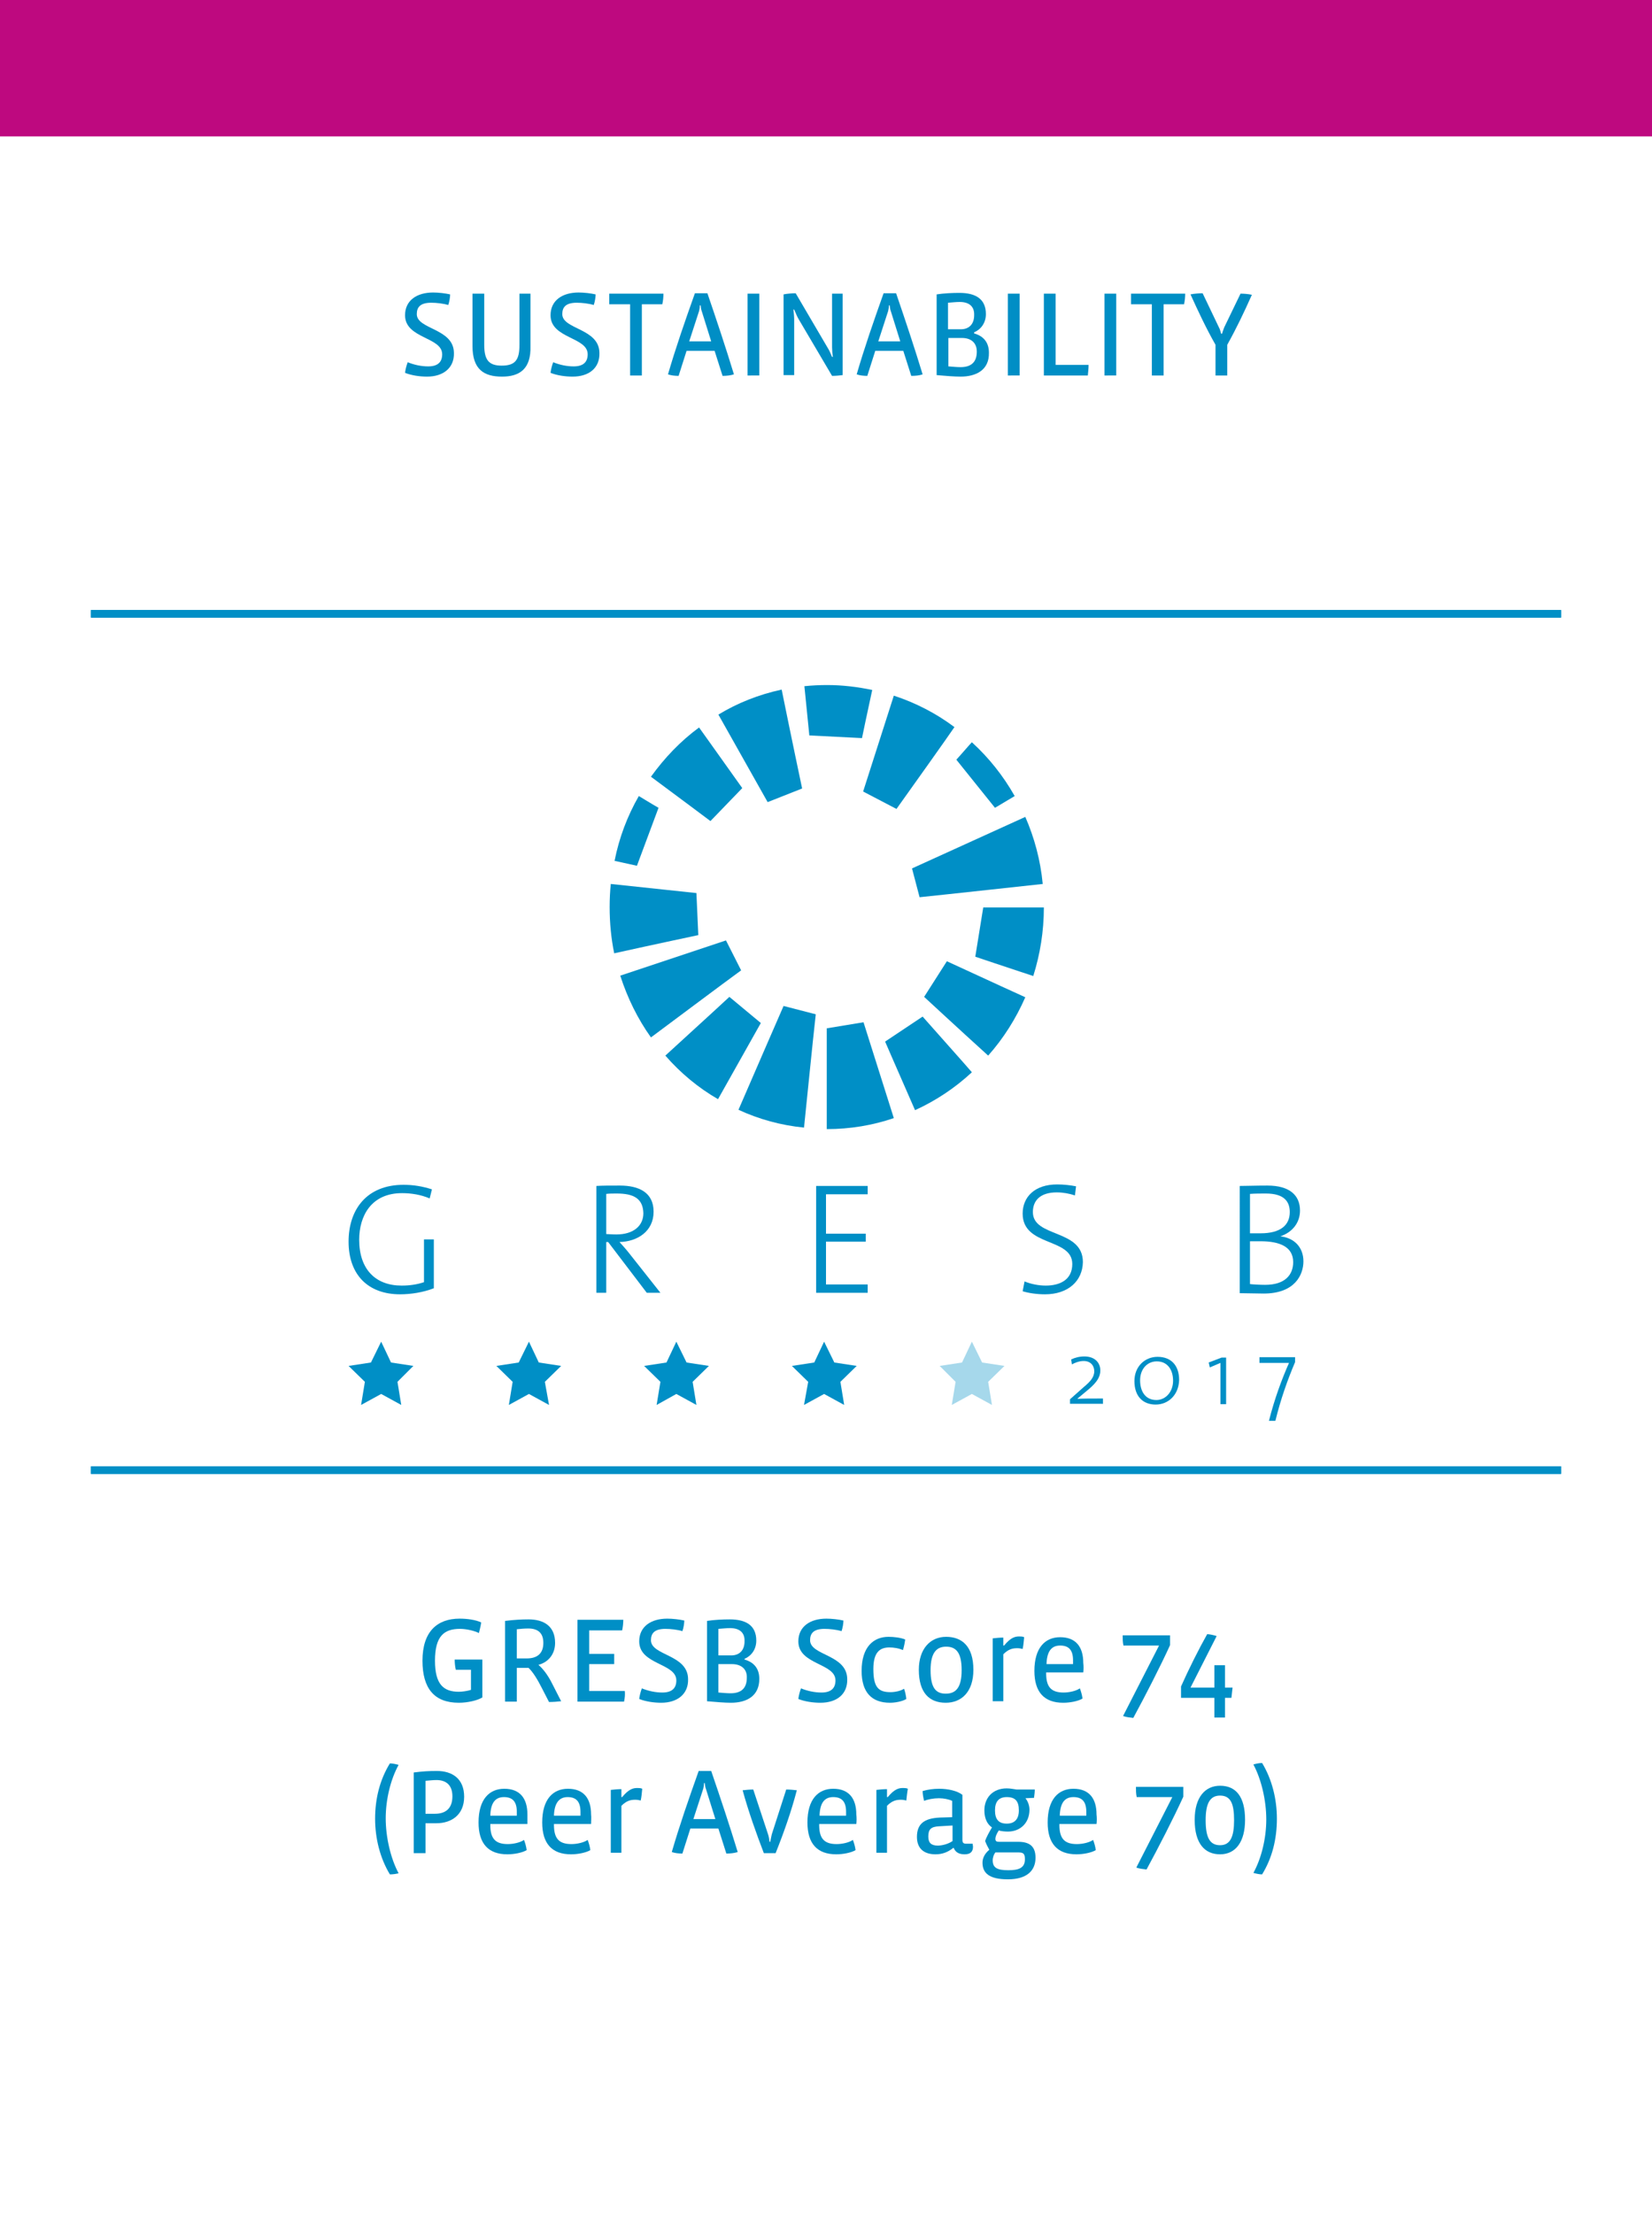 <?xml version="1.0" encoding="utf-8"?>
<!-- Generator: Adobe Illustrator 22.0.1, SVG Export Plug-In . SVG Version: 6.00 Build 0)  -->
<svg version="1.1" id="Layer_1" xmlns="http://www.w3.org/2000/svg" xmlns:xlink="http://www.w3.org/1999/xlink" x="0px" y="0px"
	 viewBox="0 0 436 584" enable-background="new 0 0 436 584" xml:space="preserve">
<rect fill="#FFFFFF" width="436" height="584"/>
<g>
	<path fill="#008EC5" d="M112.7,99.4c-1.8,0-4.1-0.3-5.8-1c0.1-0.9,0.4-2,0.7-2.8c1.7,0.7,3.6,1.1,5.4,1.1c2.5,0,3.7-1.1,3.7-3.2
		c0-4.6-9.8-4.1-9.8-10.3c0-3.9,3.1-6,7.4-6c1.4,0,3.2,0.2,4.5,0.5c0,0.7-0.2,2-0.5,2.8c-1.3-0.4-3.1-0.6-4.5-0.6
		c-2.9,0-3.8,1.2-3.8,3c0,4.1,9.8,3.7,9.8,10.3C119.9,97,117.1,99.4,112.7,99.4z"/>
	<path fill="#008EC5" d="M132.5,99.4c-4.8,0-7.8-1.9-7.8-8.1V77.5h3.1V91c0,4,1.2,5.5,4.6,5.5c3.6,0,4.7-1.5,4.7-5.5V77.5h2.9v13.8
		C140.2,97.5,137,99.4,132.5,99.4z"/>
	<path fill="#008EC5" d="M151.1,99.4c-1.8,0-4.1-0.3-5.8-1c0.1-0.9,0.4-2,0.7-2.8c1.7,0.7,3.6,1.1,5.4,1.1c2.5,0,3.7-1.1,3.7-3.2
		c0-4.6-9.8-4.1-9.8-10.3c0-3.9,3.1-6,7.4-6c1.4,0,3.2,0.2,4.5,0.5c0,0.7-0.2,2-0.5,2.8c-1.3-0.4-3.1-0.6-4.5-0.6
		c-2.9,0-3.8,1.2-3.8,3c0,4.1,9.8,3.7,9.8,10.3C158.3,97,155.6,99.4,151.1,99.4z"/>
	<path fill="#008EC5" d="M174.8,80.3h-5.4v18.8h-3.1V80.3h-5.5v-2.8h14.3C175.1,78.4,175,79.4,174.8,80.3z"/>
	<path fill="#008EC5" d="M190.7,99.2l-2.1-6.6h-7.4l-2.1,6.6c-0.9,0-2-0.1-2.8-0.4c2-6.9,4.5-14.1,7.1-21.4h3.3
		c2.4,7,4.9,14.5,7,21.4C192.8,99.1,191.7,99.2,190.7,99.2z M185.2,82.1c-0.2-0.5-0.2-0.9-0.3-1.5h-0.2c0,0.6-0.1,1.1-0.2,1.5
		l-2.6,8h5.8L185.2,82.1z"/>
	<path fill="#008EC5" d="M197.3,99.1V77.5h3.1v21.6H197.3z"/>
	<path fill="#008EC5" d="M219.6,99.2l-8.9-15.1c-0.3-0.5-0.8-1.7-1.1-2.4h-0.2c0.1,0.8,0.2,1.8,0.2,2.4V99h-2.8V77.7
		c0.9-0.2,2.3-0.3,3.2-0.3l8.5,14.5c0.4,0.6,0.8,1.6,1.1,2.3h0.2c-0.1-0.6-0.2-1.8-0.2-2.5V77.5h2.8V99
		C221.7,99.1,220.5,99.2,219.6,99.2z"/>
	<path fill="#008EC5" d="M240.5,99.2l-2.1-6.6H231l-2.1,6.6c-0.9,0-2-0.1-2.8-0.4c2-6.9,4.5-14.1,7.1-21.4h3.3
		c2.4,7,4.9,14.5,7,21.4C242.7,99.1,241.6,99.2,240.5,99.2z M235.1,82.1c-0.2-0.5-0.2-0.9-0.3-1.5h-0.2c0,0.6-0.1,1.1-0.2,1.5
		l-2.6,8h5.8L235.1,82.1z"/>
	<path fill="#008EC5" d="M253.5,99.4c-1.6,0-4-0.2-6.3-0.4V77.7c1.9-0.3,4.2-0.4,6-0.4c4.3,0,7,1.6,7,5.6c0,2.4-1.4,4.1-3.1,4.8V88
		c2.5,0.7,3.9,2.4,3.9,5.1C261.1,97.6,257.7,99.4,253.5,99.4z M253.3,79.7c-0.9,0-1.8,0.1-3.1,0.2v7h3.4c2.2,0,3.5-1.4,3.5-3.7
		C257.2,80.9,255.8,79.7,253.3,79.7z M253.9,89.2h-3.6v7.5c1.2,0.1,2.4,0.2,3.2,0.2c2.9,0,4.3-1.4,4.3-4.1
		C257.8,90.5,256.3,89.2,253.9,89.2z"/>
	<path fill="#008EC5" d="M266,99.1V77.5h3.1v21.6H266z"/>
	<path fill="#008EC5" d="M287.1,99.1h-11.6V77.5h3.1v18.8h8.7C287.3,97.2,287.2,98.2,287.1,99.1z"/>
	<path fill="#008EC5" d="M291.5,99.1V77.5h3.1v21.6H291.5z"/>
	<path fill="#008EC5" d="M312.5,80.3h-5.4v18.8H304V80.3h-5.5v-2.8h14.3C312.8,78.4,312.7,79.4,312.5,80.3z"/>
	<path fill="#008EC5" d="M323.9,91v8.1h-3.1V91c-2.5-4.4-4.6-8.9-6.6-13.3c0.9-0.2,2.4-0.3,3.2-0.3l4.3,9c0.3,0.5,0.4,1.1,0.6,1.7
		h0.2c0.2-0.6,0.4-1.2,0.6-1.7l4.3-8.9c0.9,0,2.1,0.1,3,0.3C328.3,82.5,326.4,86.5,323.9,91z"/>
</g>
<line fill="none" stroke="#008EC5" stroke-width="2" x1="24" y1="162" x2="412" y2="162"/>
<line fill="none" stroke="#008EC5" stroke-width="2" x1="24" y1="388" x2="412" y2="388"/>
<rect fill="#BE097F" width="436" height="36"/>
<line fill="none" stroke="#008FC6" stroke-width="2" x1="24" y1="162" x2="412" y2="162"/>
<line fill="none" stroke="#008FC6" stroke-width="2" x1="24" y1="388" x2="412" y2="388"/>
<g>
	<path fill="#008FC6" d="M121.1,449.4c-6.5,0-9.6-3.8-9.6-11.1c0-7.7,3.9-11.1,9.8-11.1c2,0,4.2,0.3,5.7,1c-0.1,0.8-0.4,2-0.6,2.8
		c-1.2-0.6-3.3-1.1-5-1.1c-4.1,0-6.6,1.8-6.6,8.4c0,6.3,2.3,8.2,6.3,8.2c0.9,0,2.3-0.2,3.2-0.5v-5.3h-4c-0.2-0.8-0.3-1.9-0.3-2.7
		h7.3v10C126,448.8,123.4,449.4,121.1,449.4z"/>
	<path fill="#008FC6" d="M144.9,449.2l-1.8-3.5c-1.2-2.4-2.5-4.5-3.6-5.5h-3.1v8.9h-3.1v-21.3c2.4-0.3,4.4-0.4,6.2-0.4
		c3.8,0,7,1.6,7,6.2c0,3-1.8,5.1-4.4,5.8c1.2,1,2.5,2.7,3.6,4.9l2.4,4.7C147.2,449.1,146,449.2,144.9,449.2z M139.4,429.8
		c-0.9,0-2.1,0.1-3,0.2v7.7h2.6c2.8,0,4.4-1.3,4.4-4.1C143.4,430.9,141.9,429.8,139.4,429.8z"/>
	<path fill="#008FC6" d="M164.7,449.1h-12.3v-21.6h12.1c0,0.8-0.1,1.9-0.3,2.8h-8.7v6.2h6.6v2.7h-6.6v7.1h9.4
		C165,447.2,164.9,448.2,164.7,449.1z"/>
	<path fill="#008FC6" d="M174.5,449.4c-1.8,0-4.1-0.3-5.8-1c0.1-0.9,0.4-2,0.7-2.8c1.7,0.7,3.6,1.1,5.4,1.1c2.5,0,3.7-1.1,3.7-3.2
		c0-4.6-9.8-4.1-9.8-10.3c0-3.9,3.1-6,7.4-6c1.4,0,3.2,0.2,4.5,0.5c0,0.7-0.2,2-0.5,2.8c-1.3-0.4-3.1-0.6-4.5-0.6
		c-2.9,0-3.8,1.2-3.8,3c0,4.1,9.8,3.7,9.8,10.3C181.7,447,178.9,449.4,174.5,449.4z"/>
	<path fill="#008FC6" d="M192.9,449.4c-1.6,0-4-0.2-6.3-0.4v-21.2c1.9-0.3,4.2-0.4,6-0.4c4.3,0,7,1.6,7,5.6c0,2.4-1.4,4.1-3.1,4.8
		v0.2c2.5,0.7,3.9,2.4,3.9,5.1C200.4,447.6,197.1,449.4,192.9,449.4z M192.7,429.7c-0.9,0-1.8,0.1-3.1,0.2v7h3.4
		c2.2,0,3.5-1.4,3.5-3.7C196.6,430.9,195.2,429.7,192.7,429.7z M193.2,439.2h-3.6v7.5c1.2,0.1,2.4,0.2,3.2,0.2
		c2.9,0,4.3-1.4,4.3-4.1C197.2,440.5,195.6,439.2,193.2,439.2z"/>
	<path fill="#008FC6" d="M216.5,449.4c-1.8,0-4.1-0.3-5.8-1c0.1-0.9,0.4-2,0.7-2.8c1.7,0.7,3.6,1.1,5.4,1.1c2.5,0,3.7-1.1,3.7-3.2
		c0-4.6-9.8-4.1-9.8-10.3c0-3.9,3.1-6,7.4-6c1.4,0,3.2,0.2,4.5,0.5c0,0.7-0.2,2-0.5,2.8c-1.3-0.4-3.1-0.6-4.5-0.6
		c-2.9,0-3.8,1.2-3.8,3c0,4.1,9.8,3.7,9.8,10.3C223.7,447,221,449.4,216.5,449.4z"/>
	<path fill="#008FC6" d="M234.9,449.4c-4.9,0-7.5-2.8-7.5-8.4c0-6.4,3.2-9,7.1-9c1.4,0,3.2,0.2,4.4,0.7c-0.1,0.8-0.3,1.9-0.6,2.8
		c-1.1-0.5-2.4-0.7-3.6-0.7c-2.6,0-4.2,1.4-4.2,5.7c0,4.9,1.4,6.1,4.5,6.1c1.2,0,2.7-0.3,3.6-0.9c0.3,0.8,0.5,1.8,0.6,2.7
		C238.1,449.1,236.1,449.4,234.9,449.4z"/>
	<path fill="#008FC6" d="M249.6,449.4c-4.3,0-7.1-2.6-7.1-8.7c0-5.5,3-8.7,7.2-8.7c4.1,0,7.2,2.4,7.2,8.7
		C256.9,446.6,253.7,449.4,249.6,449.4z M249.7,434.6c-2.4,0-4.1,1.4-4.1,6.2c0,4.7,1.4,6.2,4,6.2s4.2-1.5,4.2-6.2
		C253.8,436.1,252.3,434.6,249.7,434.6z"/>
	<path fill="#008FC6" d="M269.9,435.2c-0.4-0.1-0.9-0.2-1.4-0.2c-1.2,0-2.3,0.2-3.7,1.6V449H262v-16.6c0.8-0.1,2-0.2,2.8-0.2v2.1
		h0.2c1.8-2.2,3-2.4,4-2.4c0.4,0,0.9,0,1.3,0.2C270.2,433.2,270.1,434.3,269.9,435.2z"/>
	<path fill="#008FC6" d="M285.9,441.4h-9.8v0.2c0,3.5,1.2,5.1,4.6,5.1c1.5,0,3.3-0.4,4.3-1.1c0.3,0.8,0.6,1.8,0.7,2.7
		c-1.2,0.7-3.3,1.1-5.1,1.1c-5,0-7.6-2.8-7.6-8.4c0-6.2,2.9-8.9,6.8-8.9c4.1,0,6.1,2.5,6.1,6.8C286,439.6,286,440.7,285.9,441.4z
		 M276.2,439.2h7c0-0.3,0-0.8,0-1c0-2.8-1.2-3.9-3.4-3.9C277.6,434.3,276.3,435.7,276.2,439.2z"/>
	<path fill="#008FC6" d="M299.1,453.4c-0.9-0.1-1.9-0.2-2.7-0.5l9.5-18.6h-9.4c-0.2-0.9-0.2-1.8-0.2-2.7h12.5v2.6
		C306.3,439.7,302.2,447.7,299.1,453.4z"/>
	<path fill="#008FC6" d="M325,448.1h-1.7v5.2h-2.8v-5.2h-8.8v-3c2-4.5,4.7-9.9,6.9-13.8c0.7,0,1.9,0.3,2.5,0.5l-6.9,13.6h6.3v-5.9
		h2.8v5.9h2C325.2,446.3,325.1,447.3,325,448.1z"/>
</g>
<g>
	<path fill="#008FC6" d="M102.9,494.7c-2.6-4.3-3.9-9.5-3.9-14.7s1.2-10.2,3.9-14.6c0.7,0,1.6,0.2,2.3,0.4
		c-2.1,3.8-3.4,9.1-3.4,14.1s1.3,10.6,3.4,14.5C104.5,494.6,103.6,494.7,102.9,494.7z"/>
	<path fill="#008FC6" d="M115.2,481.2h-2.9v7.9h-3.1v-21.3c2.3-0.3,4-0.4,6.1-0.4c4,0,7.2,2,7.2,6.8
		C122.5,479.1,119,481.2,115.2,481.2z M115.2,469.8c-0.8,0-1.8,0.1-2.9,0.2v8.7h2.5c2.8,0,4.6-1.4,4.6-4.6
		C119.4,471,117.6,469.8,115.2,469.8z"/>
	<path fill="#008FC6" d="M139.2,481.4h-9.8v0.2c0,3.5,1.2,5.1,4.6,5.1c1.5,0,3.3-0.4,4.3-1.1c0.3,0.8,0.6,1.8,0.7,2.7
		c-1.2,0.7-3.3,1.1-5.1,1.1c-5,0-7.6-2.8-7.6-8.4c0-6.2,2.9-8.9,6.8-8.9c4.1,0,6.1,2.5,6.1,6.8C139.2,479.6,139.2,480.7,139.2,481.4
		z M129.4,479.2h7c0-0.3,0-0.8,0-1c0-2.8-1.2-3.9-3.4-3.9C130.8,474.3,129.5,475.7,129.4,479.2z"/>
	<path fill="#008FC6" d="M156,481.4h-9.8v0.2c0,3.5,1.2,5.1,4.6,5.1c1.5,0,3.3-0.4,4.3-1.1c0.3,0.8,0.6,1.8,0.7,2.7
		c-1.2,0.7-3.3,1.1-5.1,1.1c-5,0-7.6-2.8-7.6-8.4c0-6.2,2.9-8.9,6.8-8.9c4.1,0,6.1,2.5,6.1,6.8C156.1,479.6,156,480.7,156,481.4z
		 M146.2,479.2h7c0-0.3,0-0.8,0-1c0-2.8-1.2-3.9-3.4-3.9C147.7,474.3,146.3,475.7,146.2,479.2z"/>
	<path fill="#008FC6" d="M169.1,475.2c-0.4-0.1-0.9-0.2-1.4-0.2c-1.2,0-2.3,0.2-3.7,1.6V489h-2.8v-16.6c0.8-0.1,2-0.2,2.8-0.2v2.1
		h0.2c1.8-2.2,3-2.4,4-2.4c0.4,0,0.9,0,1.3,0.2C169.4,473.2,169.3,474.3,169.1,475.2z"/>
	<path fill="#008FC6" d="M191.7,489.2l-2.1-6.6h-7.4l-2.1,6.6c-0.9,0-2-0.1-2.8-0.4c2-6.9,4.5-14.1,7.1-21.4h3.3
		c2.4,7,4.9,14.5,7,21.4C193.8,489.1,192.7,489.2,191.7,489.2z M186.3,472.1c-0.2-0.5-0.2-0.9-0.3-1.5h-0.2c0,0.6-0.1,1.1-0.2,1.5
		l-2.6,8h5.8L186.3,472.1z"/>
	<path fill="#008FC6" d="M204.7,489.1h-3.1c-2-5.2-4.1-11.1-5.6-16.6c0.8-0.1,2-0.2,2.8-0.2l3.9,11.8c0.2,0.6,0.3,1.2,0.4,2h0.2
		c0.1-0.8,0.3-1.4,0.4-2l3.8-11.8c0.9,0,2,0.1,2.8,0.2C208.8,478.2,206.9,483.6,204.7,489.1z"/>
	<path fill="#008FC6" d="M226,481.4h-9.8v0.2c0,3.5,1.2,5.1,4.6,5.1c1.5,0,3.3-0.4,4.3-1.1c0.3,0.8,0.6,1.8,0.7,2.7
		c-1.2,0.7-3.3,1.1-5.1,1.1c-5,0-7.6-2.8-7.6-8.4c0-6.2,2.9-8.9,6.8-8.9c4.1,0,6.1,2.5,6.1,6.8C226.1,479.6,226.1,480.7,226,481.4z
		 M216.3,479.2h7c0-0.3,0-0.8,0-1c0-2.8-1.2-3.9-3.4-3.9C217.7,474.3,216.4,475.7,216.3,479.2z"/>
	<path fill="#008FC6" d="M239.2,475.2c-0.4-0.1-0.9-0.2-1.4-0.2c-1.2,0-2.3,0.2-3.7,1.6V489h-2.8v-16.6c0.8-0.1,2-0.2,2.8-0.2v2.1
		h0.2c1.8-2.2,3-2.4,4-2.4c0.4,0,0.9,0,1.3,0.2C239.4,473.2,239.3,474.3,239.2,475.2z"/>
	<path fill="#008FC6" d="M256.8,487.4c0,1.4-0.8,2-2.2,2c-1.3,0-2.4-0.4-2.9-1.7h-0.1c-1.5,1.2-3,1.7-4.7,1.7
		c-2.9,0-4.9-1.4-4.9-4.6c0-3.5,2-4.9,6-5.1l3.3-0.1v-4.3c-0.8-0.4-2.2-0.7-3.5-0.7c-1.4,0-3,0.3-3.9,0.7c-0.2-0.7-0.4-1.8-0.4-2.6
		c1.4-0.4,2.8-0.6,4.4-0.6c2.2,0,4.7,0.5,6.1,1.6v11.8c0,0.8,0.2,1.1,1,1.1h1.7L256.8,487.4L256.8,487.4z M251.3,481.8l-3.4,0.2
		c-2.2,0.1-2.9,0.8-2.9,2.7c0,1.6,0.7,2.4,2.5,2.4c1.3,0,2.9-0.5,3.9-1.2v-4.1H251.3z"/>
	<path fill="#008FC6" d="M266,496c-5,0-6.7-1.7-6.7-4.4c0-1.2,0.6-2.4,1.8-3.4c-0.4-0.7-0.8-1.5-1.1-2.3c0.3-1,1.1-2.4,1.8-3.6
		c-1.2-0.8-2-2.3-2-4.5c0-3.3,2.2-5.8,5.9-5.8c0.9,0,1.9,0.2,2.6,0.3h4.8c0,0.7-0.1,1.5-0.2,2.2l-2.2,0.1v0.1c0.6,0.7,1,1.9,1,2.9
		c0,3.6-2.5,5.8-5.7,5.8c-0.8,0-1.8-0.1-2.4-0.3c-0.6,0.9-0.9,1.7-0.9,2.2c0,0.7,0.4,0.8,1,0.8h5c2.8,0,4.6,1,4.6,4.2
		C273.3,493.8,270.9,496,266,496z M268.6,488.9h-5.9c-0.4,0.5-0.7,1.3-0.7,2.1c0,1.9,1.1,2.6,4.1,2.6c2.8,0,4.4-0.6,4.4-2.9
		C270.5,489.1,270,488.9,268.6,488.9z M265.7,474.3c-2.1,0-3.1,1.2-3.1,3.5c0,2.4,1,3.5,3.1,3.5s3.2-1.2,3.2-3.5
		C268.9,475.3,267.9,474.3,265.7,474.3z"/>
	<path fill="#008FC6" d="M289.4,481.4h-9.8v0.2c0,3.5,1.2,5.1,4.6,5.1c1.5,0,3.3-0.4,4.3-1.1c0.3,0.8,0.6,1.8,0.7,2.7
		c-1.2,0.7-3.3,1.1-5.1,1.1c-5,0-7.6-2.8-7.6-8.4c0-6.2,2.9-8.9,6.8-8.9c4.1,0,6.1,2.5,6.1,6.8C289.5,479.6,289.5,480.7,289.4,481.4
		z M279.7,479.2h7c0-0.3,0-0.8,0-1c0-2.8-1.2-3.9-3.4-3.9C281.1,474.3,279.8,475.7,279.7,479.2z"/>
	<path fill="#008FC6" d="M302.6,493.4c-0.9-0.1-1.9-0.2-2.7-0.5l9.5-18.6H300c-0.2-0.9-0.2-1.8-0.2-2.7h12.5v2.6
		C309.8,479.7,305.7,487.7,302.6,493.4z"/>
	<path fill="#008FC6" d="M322,489.4c-4,0-6.7-2.8-6.7-9.1c0-6,2.8-9,6.7-9c4.2,0,6.6,2.9,6.6,9C328.6,486,326.2,489.4,322,489.4z
		 M322,473.9c-2.8,0-3.8,2.3-3.8,6.5c0,4.4,1,6.6,3.8,6.6s3.7-2.4,3.7-6.6C325.7,476.2,324.9,473.9,322,473.9z"/>
	<path fill="#008FC6" d="M333.1,494.7c-0.7,0-1.6-0.2-2.3-0.4c2.1-3.8,3.4-9.1,3.4-14.1s-1.3-10.6-3.4-14.5c0.6-0.2,1.5-0.4,2.3-0.4
		c2.6,4.3,3.9,9.5,3.9,14.7C337,485.3,335.8,490.3,333.1,494.7z"/>
</g>
<path fill="#008FC6" d="M105.6,341.6c-8.4,0-13.6-5.1-13.6-13.9c0-8.5,4.8-15,14.5-15c2.6,0,5,0.4,7.5,1.2l-0.6,2.4
	c-2.3-1-4.9-1.4-7.3-1.4c-8.1,0-11.3,6-11.3,12.3c0,7.8,4.3,12.1,11.2,12.1c2.2,0,4.1-0.3,5.9-0.9v-11.3h2.6V340
	C111.7,341.1,108.4,341.6,105.6,341.6"/>
<path fill="#008FC6" d="M170.7,341.2l-10.2-13.4H160v13.4h-2.6V313c1.7-0.1,3.3-0.1,6.2-0.1c5,0,8.9,1.8,8.9,6.9c0,5.2-4.3,7.9-9,8
	c0.8,0.9,1.8,2,2.5,2.9l8.3,10.5L170.7,341.2L170.7,341.2z M162.8,315c-1.1,0-1.9,0-2.8,0.1v10.6c0.5,0,1.4,0.1,2.7,0.1
	c4.5,0,7.1-2.3,7.1-5.6C169.7,316.3,167.2,315,162.8,315"/>
<polygon fill="#008FC6" points="215.4,341.2 215.4,313 229,313 229,315.2 218,315.2 218,325.6 228.5,325.6 228.5,327.7 218,327.7 
	218,339 229,339 229,341.2 "/>
<path fill="#008FC6" d="M275.8,341.6c-2.1,0-4.2-0.3-5.9-0.8l0.5-2.6c1.7,0.7,3.7,1.1,5.6,1.1c3.7,0,7-1.5,7-5.7
	c0-7-13.1-4.5-13.1-13.3c0-4.4,3.2-7.7,9.1-7.7c1.7,0,3.5,0.2,5,0.5l-0.3,2.4c-1.5-0.5-3.2-0.8-4.8-0.8c-4.3,0-6.3,2.1-6.3,5.2
	c0,6.8,13.2,4.4,13.2,13.2C285.7,338.1,281.9,341.6,275.8,341.6"/>
<path fill="#008FC6" d="M333.5,341.4c-2,0-4.2-0.1-6.3-0.1V313c1.8,0,4-0.1,7.3-0.1c5.9,0,8.6,2.6,8.6,6.6c0,3.1-1.9,5.7-5.2,6.8
	l0,0c3.7,0.4,6.1,2.9,6.1,6.6C344,336.4,341.8,341.4,333.5,341.4 M334.1,315c-1.4,0-2.9,0-4.2,0.1v10.4c0.9,0,1.7,0,2.8,0
	c5.2,0,7.7-2.1,7.7-5.6C340.4,317.2,339,315,334.1,315 M332.7,327.6c-0.5,0-2,0-2.8,0v11.3c0.8,0.1,2.7,0.2,4,0.2
	c5.2,0,7.4-2.6,7.4-6C341.3,329.1,337.8,327.6,332.7,327.6"/>
<polygon fill="#008FC6" points="97.9,359.6 92,360.5 96.3,364.7 95.3,370.8 100.6,367.9 105.9,370.8 104.9,364.7 109.1,360.5 
	103.2,359.6 100.6,354.1 "/>
<polygon fill="#A6D8EB" points="253.9,359.6 248,360.5 252.2,364.7 251.2,370.8 256.5,367.9 261.8,370.8 260.8,364.7 265.1,360.5 
	259.2,359.6 256.5,354.1 "/>
<polygon fill="#008FC6" points="214.9,359.6 209,360.5 213.3,364.7 212.2,370.8 217.5,367.9 222.8,370.8 221.8,364.7 226.1,360.5 
	220.2,359.6 217.5,354.1 "/>
<polygon fill="#008FC6" points="175.9,359.6 170,360.5 174.3,364.7 173.3,370.8 178.5,367.9 183.8,370.8 182.8,364.7 187.1,360.5 
	181.2,359.6 178.5,354.1 "/>
<polygon fill="#008FC6" points="136.9,359.6 131,360.5 135.3,364.7 134.3,370.8 139.6,367.9 144.9,370.8 143.8,364.7 148.1,360.5 
	142.2,359.6 139.6,354.1 "/>
<g>
	<path fill="#008FC6" d="M236.6,213.5c4-5.6,13.4-18.8,15.3-21.6c-4.8-3.6-10.2-6.4-16-8.3l-8.1,25.3L236.6,213.5z"/>
	<path fill="#008FC6" d="M195.9,208c-6.5-9.1-10.3-14.5-11.4-16c-4.9,3.6-9.1,8-12.7,13c6.9,5.1,15.7,11.7,15.7,11.7L195.9,208z"/>
	<path fill="#008FC6" d="M211.7,208.1c0,0-3-14.2-5.4-26.1c-6,1.3-11.6,3.5-16.7,6.6l13,23.1L211.7,208.1z"/>
	<path fill="#008FC6" d="M227.5,194.8c0,0,1.4-6.8,2.7-12.7c-3.8-0.8-7.8-1.3-11.9-1.3c-2,0-4,0.1-6,0.3l1.3,13L227.5,194.8z"/>
	<path fill="#008FC6" d="M173.8,213.2c0,0-1.6-0.9-5.2-3.1c-3,5.2-5.2,11-6.4,17.1c0.8,0.2,2.4,0.5,5.9,1.3L173.8,213.2z"/>
	<path fill="#008FC6" d="M183.8,235.7l-22.6-2.4c-0.2,2-0.3,4-0.3,6.1c0,4.2,0.4,8.3,1.2,12.2c11.3-2.5,22.2-4.8,22.2-4.8
		L183.8,235.7z"/>
	<path fill="#008FC6" d="M191.6,248.2c0,0-22.2,7.4-27.9,9.3c1.9,5.9,4.6,11.4,8.1,16.3c3.1-2.3,19.8-14.8,23.8-17.7L191.6,248.2z"
		/>
	<path fill="#008FC6" d="M262.6,213.2c0,0,1-0.6,5.2-3.1c-3-5.3-6.8-10.1-11.3-14.2c-0.7,0.7-2.1,2.4-4.1,4.6L262.6,213.2z"/>
	<path fill="#008FC6" d="M242.7,236.8c7.8-0.8,28.7-3.1,32.5-3.5c-0.6-6.3-2.2-12.2-4.6-17.7l-29.9,13.6L242.7,236.8z"/>
	<path fill="#008FC6" d="M257.4,252.5c0,0,8.9,3,15.3,5.1c1.8-5.7,2.8-11.8,2.8-18.1h-16L257.4,252.5z"/>
	<path fill="#008FC6" d="M243.9,263.1c0,0,9.5,8.8,16.9,15.5c4-4.5,7.3-9.7,9.8-15.4c-1.8-0.8-8.1-3.7-20.7-9.5L243.9,263.1z"/>
	<path fill="#008FC6" d="M233.6,274.9c0,0,2.9,6.7,7.9,18.1c5.5-2.5,10.6-5.9,15-10c-1.6-1.9-7.8-8.8-13-14.7L233.6,274.9z"/>
	<path fill="#008FC6" d="M218.2,271.4V298l0,0c6.2,0,12.1-1,17.7-2.9l-8-25.3L218.2,271.4z"/>
	<path fill="#008FC6" d="M206.8,265.5c0,0-7.8,17.9-11.9,27.4c5.4,2.5,11.2,4.1,17.3,4.7c0.4-3.8,2.4-23.8,3.1-29.9L206.8,265.5z"/>
	<path fill="#008FC6" d="M192.5,263.1c0,0-5.6,5.2-16.9,15.5c4,4.6,8.7,8.5,13.9,11.5c1.5-2.7,8.4-14.9,11.3-20.1L192.5,263.1z"/>
</g>
<g>
	<path fill="#008FC6" d="M282.4,370.5v-1.2l3.6-3.2c1.7-1.4,2.8-2.6,2.8-4.2c0-1.5-1-2.7-2.8-2.7c-1.2,0-2.4,0.5-3.1,0.9l-0.2-1.3
		c1-0.5,2.2-0.8,3.5-0.8c2.7,0,4.2,1.6,4.2,3.7c0,1.7-0.9,3.1-3,4.9l-3,2.5v0.1c1-0.1,3.9-0.1,6.7-0.1v1.4L282.4,370.5L282.4,370.5z
		"/>
	<path fill="#008FC6" d="M305,370.7c-3.3,0-5.6-2.1-5.6-6.2c0-3.9,2.8-6.4,6.1-6.4c3.7,0,5.7,2.4,5.7,6.1
		C311.1,368.1,308.4,370.7,305,370.7z M305.3,359.3c-2.5,0-4.4,2-4.4,5c0,2.8,1.3,5.2,4.3,5.2c2.4,0,4.4-2.1,4.4-5.1
		C309.6,361.6,308.2,359.3,305.3,359.3z"/>
	<path fill="#008FC6" d="M322.1,370.5v-10.8l-2.8,1.2l-0.3-1.3l3.4-1.3h1.2v12.3h-1.5V370.5z"/>
	<path fill="#008FC6" d="M336.6,375h-1.7c1.5-5.9,3.4-11,5.3-15.3c-0.6,0-6.4,0-7.8,0v-1.5h9.4v1.3C339.8,364.2,338,369.3,336.6,375
		z"/>
</g>
</svg>
